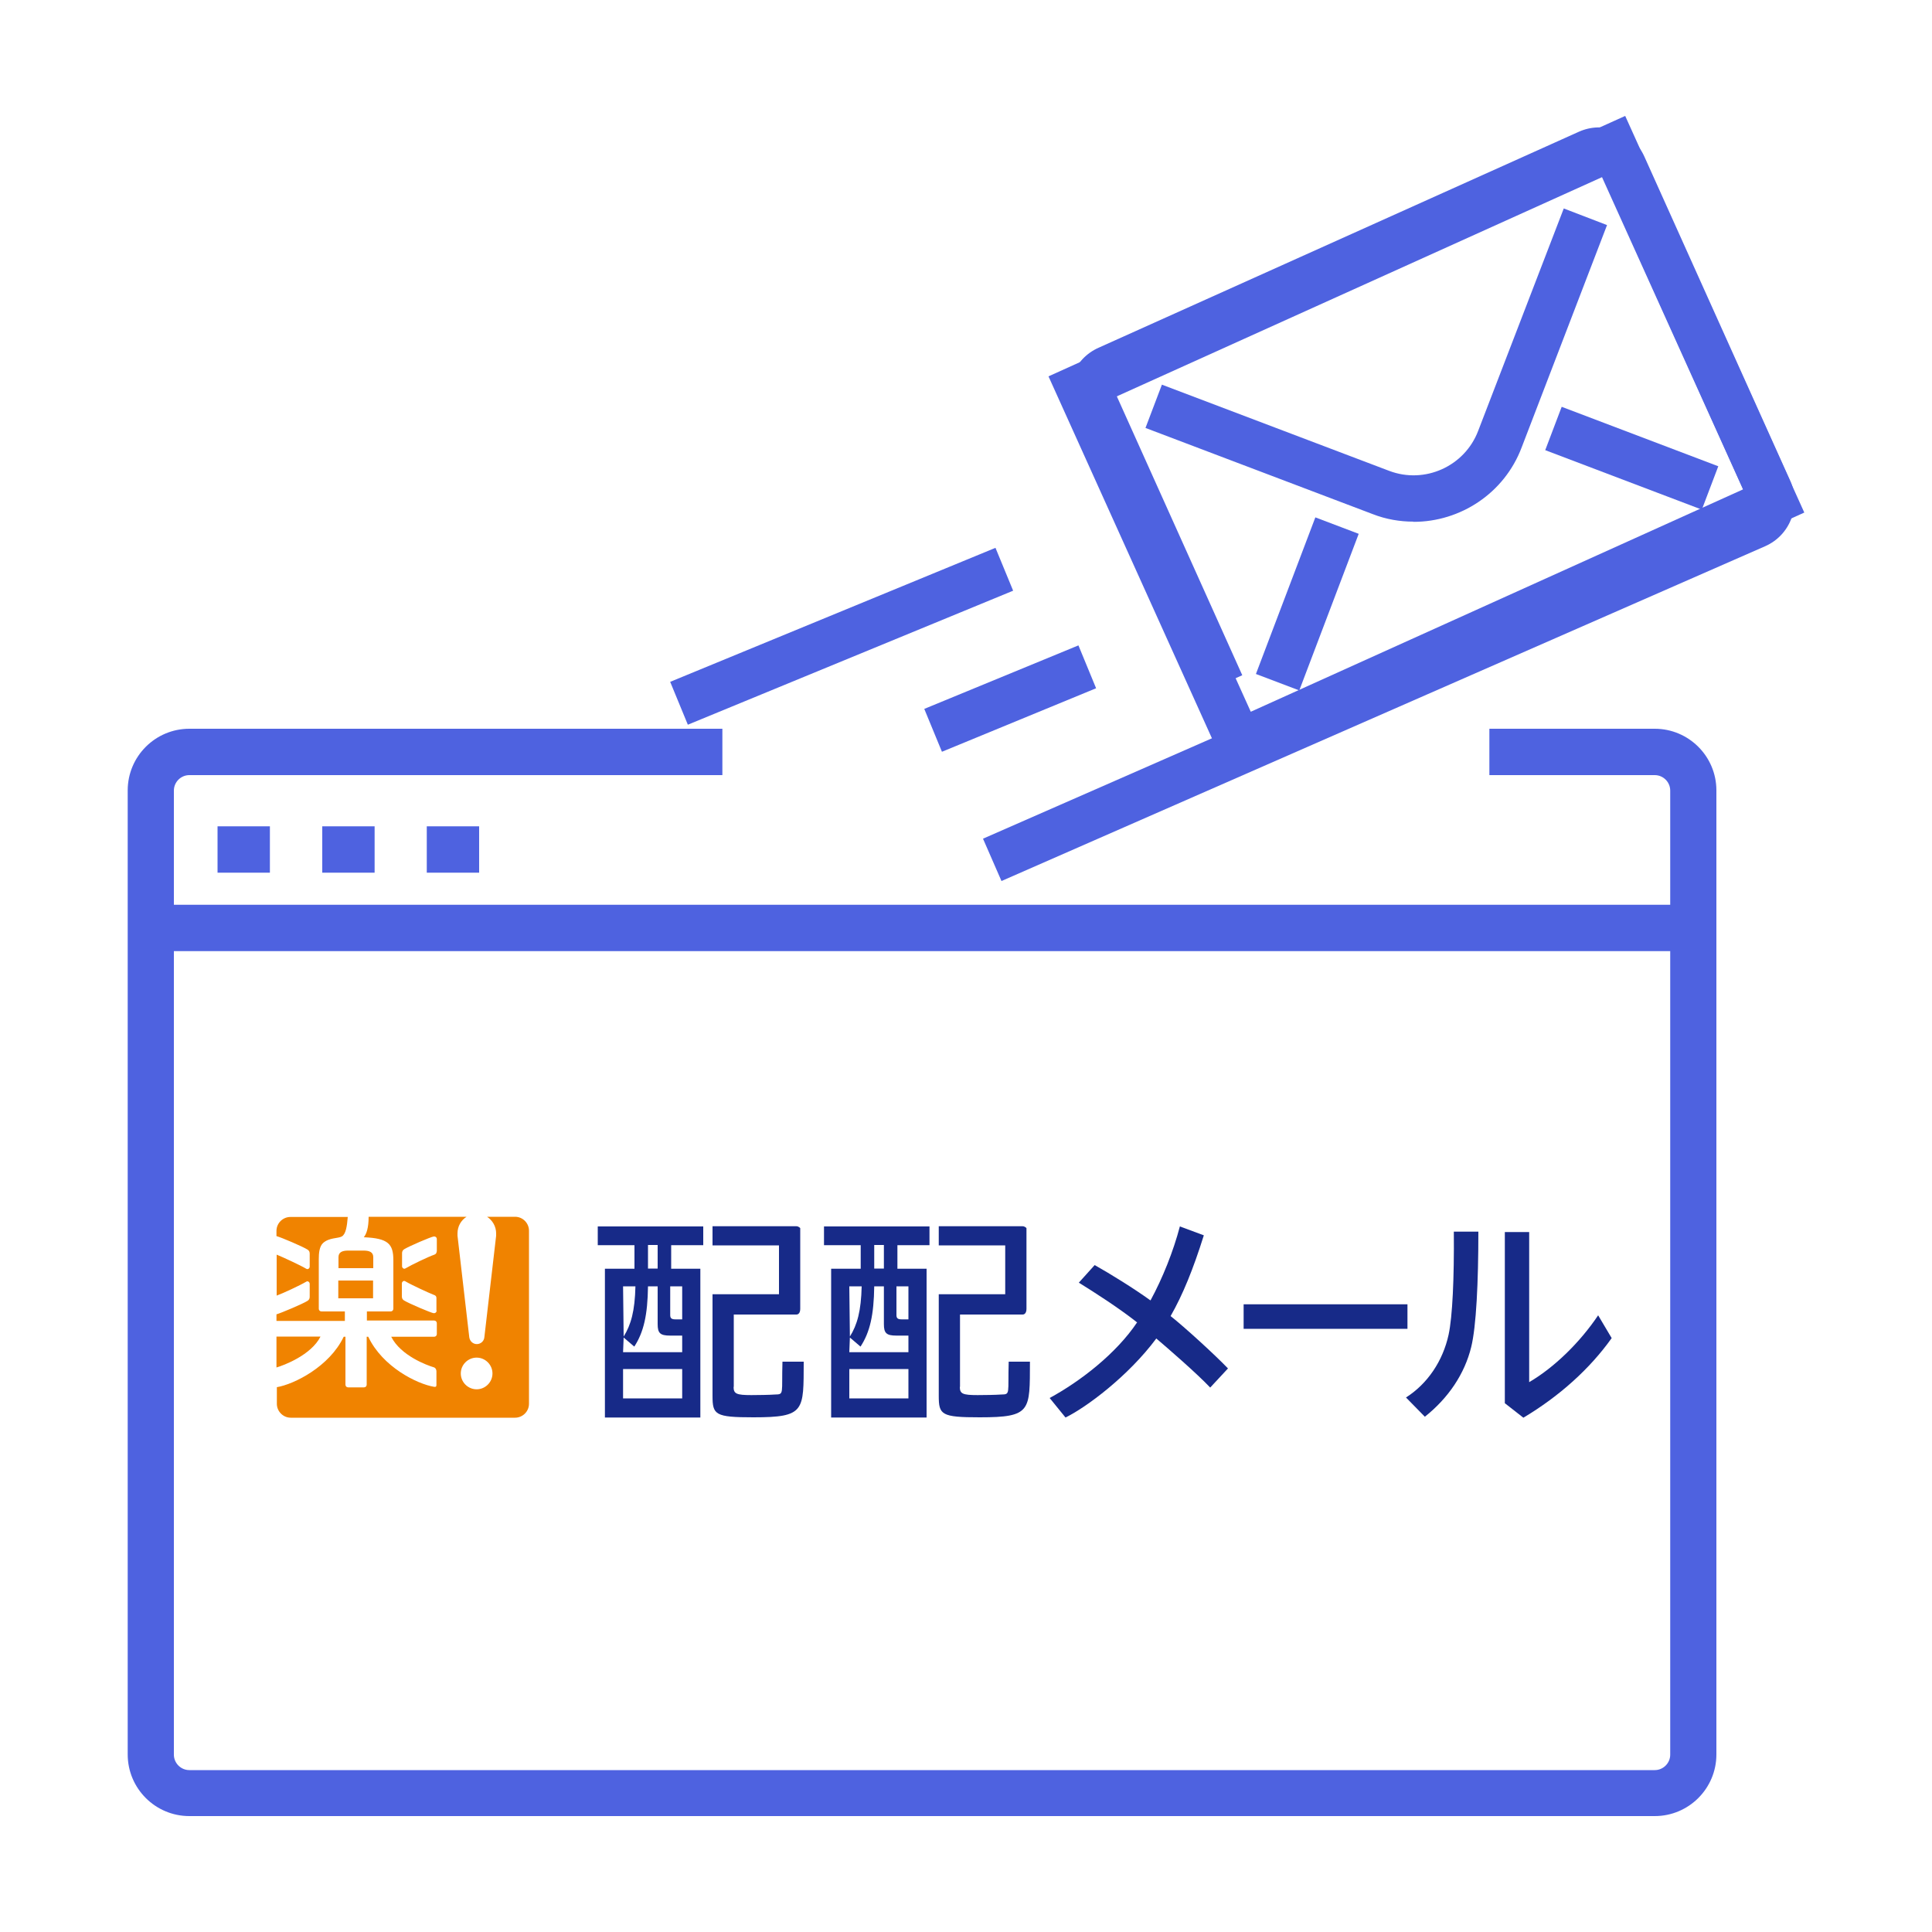 <?xml version="1.0" encoding="UTF-8"?><svg id="b" xmlns="http://www.w3.org/2000/svg" viewBox="0 0 100 100"><g id="c"><g><g><g><path d="m32.84,64.45h-1.9v-.97h5.46v.97h-1.66v1.22h1.51v7.7h-4.94v-7.7h1.53v-1.22Zm.7,2.13c-.02,1.48-.22,2.37-.71,3.12l-.55-.47-.03.76h3.06v-.86h-.63c-.51,0-.64-.13-.64-.59v-1.96h-.5Zm-1.29,0l.03,2.6c.38-.61.58-1.32.61-2.6h-.64Zm0,5.8h3.06v-1.52h-3.06v1.52Zm1.79-6.72v-1.22h-.5v1.22h.5Zm.65,2.41c0,.16.07.22.27.22h.35v-1.71h-.62v1.49Zm3.28,3.71c0,.36.14.43.92.43.33,0,.95-.01,1.22-.03.49-.01.34-.02.39-1.7h1.1c-.01,2.55.08,2.88-2.6,2.88-1.99,0-2.12-.13-2.12-1.11v-5.26h3.44v-2.53h-3.44v-.99h4.34c.11,0,.2.09.2.1v4.17c0,.21-.09.3-.2.3h-3.24v3.75Z" fill="#172a88"/><path d="m44.55,64.45h-1.9v-.97h5.46v.97h-1.66v1.22h1.51v7.7h-4.94v-7.7h1.53v-1.22Zm.7,2.13c-.02,1.48-.22,2.37-.71,3.12l-.55-.47-.03.76h3.06v-.86h-.63c-.51,0-.64-.13-.64-.59v-1.96h-.5Zm-1.29,0l.03,2.6c.38-.61.58-1.32.61-2.6h-.64Zm0,5.8h3.06v-1.52h-3.06v1.52Zm1.79-6.72v-1.22h-.5v1.22h.5Zm.65,2.41c0,.16.07.22.27.22h.35v-1.71h-.62v1.49Zm3.28,3.71c0,.36.14.43.92.43.33,0,.95-.01,1.22-.03.49-.01.34-.02.39-1.7h1.1c-.01,2.55.08,2.88-2.6,2.88-1.99,0-2.12-.13-2.12-1.11v-5.26h3.44v-2.53h-3.44v-.99h4.34c.11,0,.2.09.2.1v4.17c0,.21-.09.3-.2.3h-3.24v3.75Z" fill="#172a88"/><path d="m72.78,72.33c1.11-.71,1.9-1.88,2.2-3.25.2-.94.29-2.91.27-5.33h1.27c0,2.63-.11,4.91-.37,5.97-.34,1.39-1.18,2.64-2.4,3.61,0,0,0,0,0,0l-.98-1Zm6.37-8.57v7.78c1.3-.76,2.63-2.06,3.57-3.46,0,0,0,0,0,0l.7,1.18s0,0,0,0c-1.13,1.59-2.71,3.01-4.57,4.12l-.96-.75v-8.86h1.26Z" fill="#172a88"/><path d="m58.81,68.41c-.95-.74-2.1-1.48-2.97-2.02l.82-.91c.82.46,2.03,1.21,2.89,1.83.63-1.16,1.18-2.54,1.52-3.83l1.24.46c-.55,1.75-1.09,3.08-1.72,4.18.7.55,2.28,1.99,2.97,2.71l-.92.99c-.69-.73-2.2-2.04-2.79-2.54-1.45,1.95-3.63,3.57-4.7,4.09l-.82-1.01c1.58-.86,3.44-2.29,4.53-3.92l-.05-.02Z" fill="#172a88"/><rect x="64.37" y="67.51" width="8.48" height="1.27" fill="#172a88"/></g><path d="m17.51,67.2h1.8v-.92h-1.8v.92Zm.34.68h-1.21c-.08,0-.14-.06-.14-.14v-2.57c0-.31.03-.65.22-.83.32-.29.77-.23.97-.34.21-.12.27-.52.31-1.01h-2.97c-.39,0-.72.32-.72.72v.27c.23.06,1.36.54,1.61.7.08.05.11.12.11.21v.67c0,.08-.09.17-.18.11-.3-.18-1.21-.6-1.53-.73v2.12c.31-.11,1.23-.54,1.53-.72.09-.06.18.03.18.11v.67c0,.09-.03.16-.11.21-.25.16-1.37.63-1.61.7v.34h3.54v-.47Zm1.47-2.81c0-.26-.2-.34-.5-.34h-.8c-.3,0-.5.08-.5.34v.57h1.8v-.57Zm-2.73,4.11h-2.28v1.6c.35-.1,1.79-.63,2.28-1.6Zm10.05-6.2h-1.43c.28.18.47.5.47.86,0,.04,0,.08,0,.12l-.61,5.26c-.02.2-.19.35-.39.35s-.36-.15-.39-.35l-.61-5.26s0-.08,0-.12c0-.36.18-.68.47-.86h-5.07c0,.57-.11.89-.25,1.06,1.27.05,1.53.35,1.53,1.19v2.51c0,.08-.06.14-.14.14h-1.23v.47h3.48c.08,0,.14.06.14.14v.56c0,.08-.06.14-.14.14h-2.22c.49.98,1.86,1.48,2.2,1.58.1.03.14.13.14.21v.71c0,.07-.03.11-.13.09-.88-.15-2.66-1.03-3.4-2.59h-.08v2.48c0,.08-.06.14-.14.14h-.82c-.08,0-.14-.06-.14-.14v-2.48h-.09c-.74,1.55-2.57,2.46-3.46,2.61v.86c0,.39.32.72.72.72h11.61c.39,0,.72-.32.72-.72v-8.96c0-.39-.32-.72-.72-.72Zm-4.04,4.85c0,.1-.08.15-.16.14-.16-.03-1.27-.5-1.53-.66-.08-.05-.11-.12-.11-.21v-.67c0-.08.09-.17.18-.11.3.18,1.21.6,1.47.7.1.03.14.08.14.17v.64Zm0-3.05c0,.09-.05.14-.14.17-.27.09-1.17.52-1.47.7-.09.06-.18-.03-.18-.11v-.67c0-.09.03-.16.11-.21.26-.16,1.38-.64,1.53-.66.08-.01.16.04.16.14v.64Zm2.07,7.13c-.45,0-.82-.37-.82-.82s.37-.82.82-.82.82.37.82.82-.37.82-.82.82Z" fill="#f08300"/></g><path d="m85.65,94H9.8c-1.76,0-3.19-1.43-3.19-3.19v-49.9c0-1.76,1.43-3.19,3.19-3.19h27.59v2.4H9.8c-.44,0-.8.36-.8.8v49.9c0,.44.36.8.8.8h75.85c.44,0,.8-.36.8-.8v-49.9c0-.44-.36-.8-.8-.8h-8.56v-2.4h8.56c1.76,0,3.19,1.43,3.19,3.19v49.9c0,1.76-1.43,3.19-3.19,3.19Z" fill="#4e62e0"/><rect x="34.46" y="31.73" width="18.21" height="2.4" transform="translate(-9.26 19.08) rotate(-22.39)" fill="#4e62e0"/><rect x="47.97" y="34.96" width="8.63" height="2.4" transform="translate(-9.83 22.64) rotate(-22.39)" fill="#4e62e0"/><path d="m63.54,40.01l-9.27-20.53,29.85-13.48,9.27,20.53-29.85,13.48Zm-6.1-19.33l7.3,16.16,25.48-11.51-7.3-16.16-25.48,11.51Z" fill="#4e62e0"/><path d="m51.84,45.61l-.96-2.2,39.52-17.33c.06-.03.1-.14.07-.21l-7.55-16.78c-.03-.07-.15-.11-.22-.08l-24.86,11.18c-.07.03-.11.15-.08.22l6.54,14.54-2.19.98-6.54-14.54c-.28-.62-.3-1.32-.06-1.96.24-.64.72-1.15,1.35-1.43l24.86-11.18c.62-.28,1.32-.3,1.96-.06.64.24,1.15.72,1.43,1.34l7.55,16.78c.28.62.3,1.32.06,1.96-.24.64-.72,1.15-1.35,1.43l-39.53,17.33Z" fill="#4e62e0"/><path d="m73.16,27c-.7,0-1.42-.12-2.11-.39l-11.76-4.46.85-2.24,11.76,4.46c1.84.7,3.91-.23,4.61-2.07l4.43-11.51,2.24.86-4.42,11.51c-.9,2.38-3.18,3.85-5.59,3.85Z" fill="#4e62e0"/><rect x="63.34" y="30.06" width="8.67" height="2.4" transform="translate(14.43 83.44) rotate(-69.22)" fill="#4e62e0"/><rect x="83.26" y="19.38" width="2.4" height="8.67" transform="translate(32.31 94.26) rotate(-69.21)" fill="#4e62e0"/><rect x="7.21" y="46.83" width="80.06" height="2.4" fill="#4e62e0"/><rect x="11.26" y="42.77" width="2.71" height="2.4" fill="#4e62e0"/><rect x="16.68" y="42.77" width="2.71" height="2.4" fill="#4e62e0"/><rect x="22.09" y="42.77" width="2.71" height="2.4" fill="#4e62e0"/><rect width="100" height="100" fill="none"/></g></g></svg>